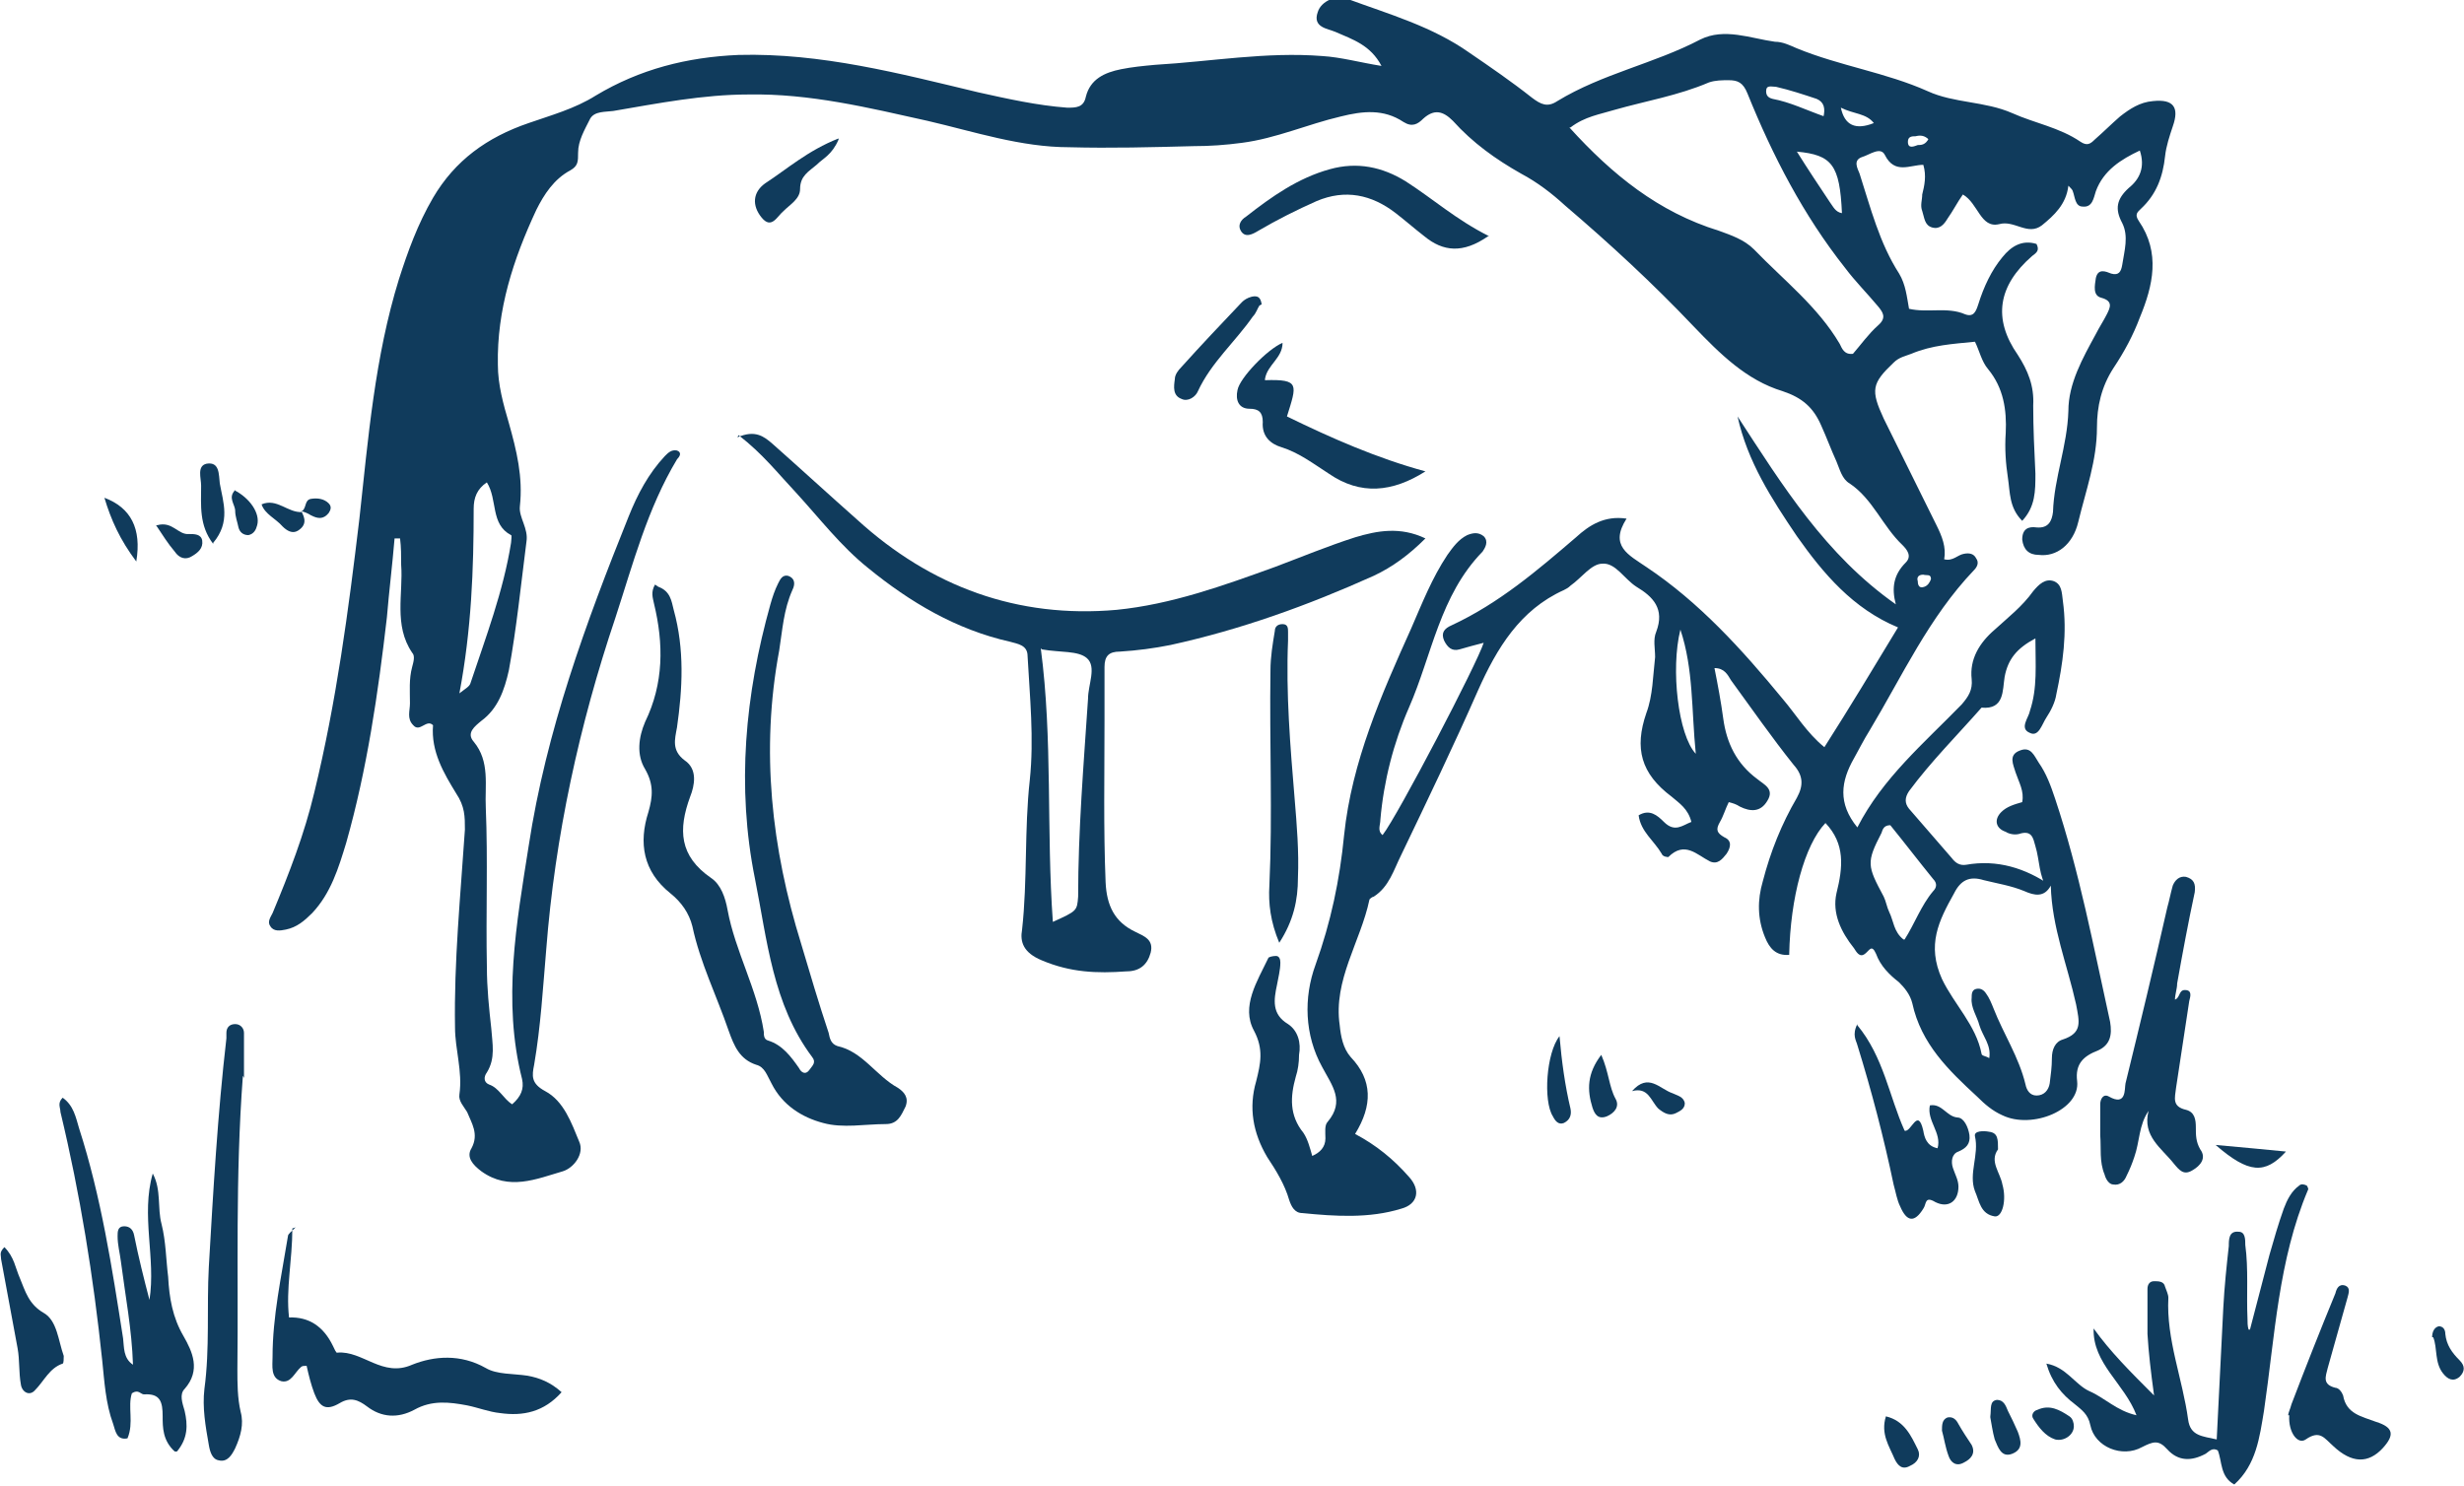<?xml version="1.0" encoding="UTF-8"?> <svg xmlns="http://www.w3.org/2000/svg" id="Layer_1" data-name="Layer 1" version="1.1" viewBox="0 0 224.2 135.2"><defs><style> .cls-1 { fill: #103b5c; stroke-width: 0px; } </style></defs><path class="cls-1" d="M186.3,80.9c-.8-1.2-.7-2.6-1.1-3.9-.2-.7-.3-1.5-1.5-1.1-.4.1-.9,0-1.2-.2-.9-.3-1.1-1.1-.4-1.8.5-.5,1.2-.7,1.9-.9.2-1-.3-1.8-.6-2.7-.2-.7-.7-1.6.4-2,1-.4,1.3.5,1.7,1.1.7,1,1.1,2.1,1.5,3.3,2.2,6.6,3.5,13.5,5,20.3.2,1.2,0,2.1-1.1,2.6-1.3.5-2.1,1.2-1.9,2.8.3,2.6-4.1,4.4-6.8,3.1-.9-.4-1.6-1-2.3-1.7-2.6-2.4-5.1-4.8-5.9-8.5-.2-.8-.7-1.4-1.2-1.9-.9-.7-1.7-1.5-2.1-2.6-.4-.9-.6-.3-1,0-.5.4-.8-.2-1-.5-1.2-1.5-2-3.2-1.6-5,.6-2.4.8-4.5-1-6.4-1.9,2-3.2,6.8-3.3,12-1.2.1-1.8-.6-2.2-1.6-.7-1.7-.7-3.4-.2-5.1.7-2.7,1.7-5.2,3.1-7.6.6-1.1.6-2-.3-3-2-2.5-3.8-5.1-5.7-7.7-.3-.5-.6-1.1-1.5-1.1.3,1.5.6,3.1.8,4.6.3,2.2,1.2,4.1,3.1,5.5.6.5,1.6.9.9,2-.6,1-1.5,1-2.5.5-.3-.2-.6-.3-1-.4-.3.6-.5,1.3-.8,1.8-.4.7-.3,1,.4,1.4.7.3.6.9.2,1.5-.4.5-.8,1-1.5.7-1.2-.6-2.3-1.9-3.8-.4,0,0-.5,0-.6-.3-.7-1.2-1.9-2-2.1-3.5,1-.6,1.7,0,2.3.6,1,1,1.7.3,2.5,0-.3-1.2-1.1-1.7-1.8-2.3-2.8-2.1-3.4-4.4-2.3-7.6.6-1.6.6-3.4.8-5.1,0-.8-.2-1.6.1-2.3.8-2.1-.3-3.2-1.8-4.1-1.1-.7-1.9-2.2-3.1-2.1-1,0-1.9,1.3-2.9,2-.2.2-.4.3-.6.4-4,1.8-6.1,5.3-7.8,9.1-2.2,5-4.6,10-7,15-.7,1.4-1.1,2.9-2.5,3.8-.1,0-.4.2-.4.3-.8,3.8-3.3,7.3-2.7,11.4.1,1,.3,2.1,1,2.9,2,2.1,2,4.4.4,7,1.9,1,3.5,2.3,4.9,3.9,1.1,1.2.8,2.5-.7,2.9-2.9.9-6,.7-9,.4-.7,0-1-.6-1.2-1.2-.4-1.4-1.2-2.7-2-3.9-1.3-2.2-1.7-4.5-1-6.9.4-1.6.7-2.9-.2-4.6-1.2-2.2.3-4.5,1.3-6.6,0-.1.4-.2.7-.2.3,0,.4.3.4.6,0,.7-.2,1.4-.3,2-.3,1.4-.5,2.7,1,3.6.9.6,1.2,1.7,1,2.8,0,.7-.1,1.4-.3,2-.5,1.8-.6,3.5.7,5.1.4.6.6,1.4.8,2.1.7-.3,1.2-.8,1.2-1.6,0-.5-.1-1.2.2-1.5,1.6-1.9.4-3.3-.5-5-1.6-2.9-1.7-6.3-.6-9.3,1.4-3.9,2.2-7.7,2.6-11.8.7-6.7,3.4-12.8,6.1-18.8,1-2.3,1.9-4.6,3.3-6.7.5-.7,1-1.4,1.8-1.8.5-.2,1-.3,1.5.1.5.5.1,1.1-.1,1.4-3.9,4-4.6,9.4-6.7,14.2-1.4,3.2-2.3,6.7-2.6,10.2,0,.5-.3,1,.2,1.4,1.4-1.8,8.6-15.6,9.2-17.5-.8.2-1.5.4-2.2.6-.7.2-1.1-.2-1.4-.8-.3-.7,0-1.1.7-1.4,4.3-2,7.8-5,11.3-8,1.2-1.1,2.6-2,4.6-1.7-1.6,2.5.2,3.3,1.8,4.4,4.8,3.2,8.7,7.5,12.4,12,1.2,1.4,2.2,3.1,3.8,4.4,2.3-3.6,4.4-7.1,6.7-10.9-4.1-1.7-6.8-4.9-9.2-8.3-2.3-3.4-4.5-6.8-5.4-10.9,4.1,6.3,8,12.6,14.4,17.1-.4-1.5-.2-2.7.9-3.8.6-.6.1-1.2-.3-1.6-1.8-1.7-2.7-4.2-4.8-5.6-.7-.4-.9-1.3-1.2-2-.5-1.1-.9-2.2-1.4-3.3-.7-1.6-1.7-2.5-3.5-3.1-3.3-1-5.7-3.4-8.1-5.9-3.7-3.9-7.6-7.5-11.7-11-1.2-1.1-2.5-2.1-4-2.9-2.3-1.3-4.4-2.8-6.2-4.8-.9-.9-1.7-1.1-2.7-.2-.5.5-1,.8-1.8.3-1.8-1.2-3.7-1-5.7-.5-3,.7-5.9,2-9,2.4-1.5.2-2.9.3-4.4.3-3.8.1-7.5.2-11.3.1-4.4,0-8.6-1.4-12.9-2.4-5.4-1.2-10.7-2.5-16.3-2.4-4.1,0-8.2.8-12.3,1.5-.7.1-1.7,0-2.1.7-.5,1-1.1,2-1.1,3.1,0,.8,0,1.2-.7,1.6-1.5.8-2.4,2.2-3.1,3.6-2.1,4.5-3.6,9.1-3.5,14.1,0,1.8.5,3.6,1,5.3.7,2.5,1.3,4.9,1,7.6-.1,1,.8,2,.6,3.2-.5,3.9-.9,7.9-1.6,11.7-.4,1.8-1,3.5-2.5,4.6-.6.5-1.4,1.1-.7,1.9,1.5,1.8,1,4,1.1,6,.2,4.8,0,9.6.1,14.5,0,1.9.2,3.8.4,5.6.1,1.4.4,2.7-.4,4-.3.4-.3.9.2,1.1.9.3,1.3,1.3,2.1,1.8.8-.7,1.1-1.4.9-2.3-1.8-7.1-.5-14.2.6-21.2,1.6-10.5,5.2-20.3,9.1-30,.8-2,1.8-3.9,3.3-5.5.3-.3.6-.6,1.1-.5.5.2.2.6,0,.8-2.7,4.5-4,9.5-5.6,14.4-3.3,9.8-5.5,19.9-6.3,30.2-.3,3.5-.5,7-1.1,10.5-.2,1-.3,1.7,1,2.4,1.7.9,2.4,2.9,3.1,4.6.5,1.1-.5,2.4-1.5,2.7-2.4.7-4.9,1.8-7.4,0-.8-.6-1.4-1.3-.9-2.1.7-1.3,0-2.3-.4-3.3-.3-.5-.8-1-.7-1.6.3-2.1-.4-4.1-.4-6.1-.1-6,.5-12,.9-18,0-1.2,0-2.1-.8-3.3-1.1-1.8-2.3-3.8-2.1-6.2-.6-.6-1.2.7-1.8,0-.6-.6-.3-1.3-.3-2,0-1.1-.1-2.2.2-3.3.1-.4.3-1,0-1.3-1.7-2.5-.8-5.4-1-8,0-.8,0-1.6-.1-2.4-.2,0-.3,0-.5,0-.2,2.4-.5,4.8-.7,7.2-.8,6.9-1.8,13.8-3.7,20.5-.7,2.3-1.4,4.6-3.1,6.4-.7.7-1.4,1.3-2.4,1.5-.5.1-1.1.2-1.4-.3-.3-.4,0-.8.2-1.2,1.5-3.6,2.9-7.2,3.8-11,2-8.2,3.1-16.5,4.1-24.9.8-7.3,1.4-14.7,3.6-21.8.8-2.5,1.7-5,3.1-7.4,2-3.4,4.9-5.5,8.7-6.8,2-.7,4.2-1.3,6.1-2.5,4-2.4,8.3-3.5,13-3.7,7.5-.2,14.7,1.7,21.8,3.4,2.7.6,5.4,1.2,8.1,1.4.8,0,1.5,0,1.7-1,.4-1.6,1.7-2.2,3.2-2.5,1-.2,2-.3,3.1-.4,5.1-.3,10.1-1.2,15.2-.8,1.7.1,3.5.6,5.4.9-1-1.9-2.6-2.4-4.2-3.1-.7-.3-2.1-.4-1.6-1.8.3-1,1.7-1.6,2.7-1.2,3.8,1.4,7.7,2.5,11.1,4.9,1.9,1.3,3.8,2.6,5.7,4.1.8.6,1.4.9,2.3.3,4.1-2.5,8.8-3.4,13-5.6,2.2-1.1,4.6-.1,6.8.2.7,0,1.3.3,2,.6,3.9,1.6,8.1,2.2,11.9,3.9,2.4,1.1,5.2.9,7.7,2,2,.9,4.3,1.3,6.2,2.6.6.4.9.2,1.3-.2.8-.7,1.5-1.4,2.3-2.1.9-.7,1.8-1.3,3-1.4,1.9-.2,2.4.6,1.8,2.3-.3.9-.6,1.8-.7,2.7-.2,1.9-.8,3.5-2.2,4.8-.3.3-.6.5-.2,1.1,2,2.9,1.3,5.9.1,8.8-.6,1.6-1.4,3.1-2.4,4.6-1.1,1.7-1.5,3.5-1.5,5.4,0,3-1,5.7-1.7,8.6-.5,2.1-2,3.2-3.6,3-.9,0-1.4-.5-1.5-1.4,0-1,.6-1.2,1.3-1.1,1.1.1,1.4-.6,1.5-1.4.1-3.1,1.3-6,1.4-9.2,0-2.5,1.3-4.8,2.5-7,.3-.6.7-1.2,1-1.8.3-.6.6-1.2-.5-1.5-.8-.2-.6-1.1-.5-1.8.2-.9.9-.6,1.4-.4.7.2.9-.2,1-.8.2-1.3.6-2.6,0-3.8-.7-1.3-.5-2.2.6-3.2,1-.8,1.5-1.9,1-3.4-1.7.8-3.3,1.8-4,3.7-.2.6-.3,1.5-1.2,1.4-.7,0-.7-.9-.9-1.4,0-.1-.2-.3-.4-.5-.2,1.7-1.3,2.7-2.4,3.6-1.3,1-2.5-.5-3.9-.1-1.7.4-1.9-1.9-3.3-2.7-.5.7-.9,1.5-1.4,2.2-.3.5-.7,1-1.4.8-.7-.2-.7-.9-.9-1.5-.2-.5,0-1,0-1.5.2-.8.4-1.7.1-2.7-1.2,0-2.6.9-3.5-.9-.4-.8-1.4,0-2.1.2-.8.3-.4,1-.2,1.5,1,3.1,1.8,6.3,3.6,9.1.6,1,.7,2.1.9,3.2,1.7.4,3.5-.2,5.1.5.8.3,1-.3,1.2-.9.5-1.6,1.2-3.1,2.2-4.3.8-1,1.8-1.6,3.1-1.2.3.6,0,.8-.4,1.1-3.1,2.7-3.6,5.7-1.3,9,.9,1.4,1.5,2.8,1.4,4.6,0,2.1.1,4.1.2,6.2,0,1.6,0,3-1.2,4.3-1.2-1.2-1.1-2.6-1.3-3.9-.2-1.3-.3-2.7-.2-4.1.1-2.1-.2-4.1-1.6-5.8-.6-.7-.8-1.7-1.2-2.5-2,.2-3.9.3-5.8,1.1-.5.2-1.1.3-1.6.8-2,1.9-2.1,2.5-.9,5.1,1.6,3.2,3.2,6.5,4.8,9.7.5,1,.9,2,.7,3.1.8.2,1.2-.4,1.8-.5.5-.1.9,0,1.1.4.3.4.1.8-.2,1.1-4.1,4.3-6.5,9.6-9.5,14.6-.5.8-.9,1.6-1.4,2.5-1.2,2.1-1.5,4.1.3,6.3,2.3-4.5,6.1-7.7,9.5-11.2.6-.7,1-1.3.9-2.3-.2-1.8.7-3.3,2.1-4.5,1.2-1.1,2.5-2.1,3.5-3.5.5-.6,1.1-1.2,1.9-.9.7.3.7,1,.8,1.8.4,2.9,0,5.7-.6,8.5-.1.7-.5,1.5-.9,2.1-.4.6-.7,1.8-1.5,1.4-1-.4-.1-1.4,0-2,.7-2.1.5-4.2.5-6.6-1.7.9-2.5,1.9-2.8,3.5-.2,1.2,0,3-2.1,2.8-2.2,2.5-4.6,4.9-6.6,7.6-.4.6-.4,1.1,0,1.6,1.3,1.5,2.6,3,3.9,4.5.3.4.7.7,1.3.6,2.8-.5,5.4.3,7.7,1.9-.6,1.1-1.5.9-2.4.5-1.2-.5-2.5-.7-3.7-1-1.3-.4-2.1,0-2.7,1.2-1.4,2.5-2.5,4.7-1.1,7.8,1.1,2.3,3.1,4.2,3.6,6.8,0,.2.4.2.7.4.2-1.2-.6-2-.9-3-.2-.8-.8-1.6-.7-2.5,0-.3,0-.7.4-.8.4-.1.7.1.9.4.3.4.5.9.7,1.4.9,2.3,2.3,4.4,2.9,6.9.1.5.4,1,1,1,.7,0,1.1-.5,1.2-1.1.1-.8.2-1.5.2-2.3,0-.8.3-1.5,1-1.7,1.8-.6,1.5-1.6,1.2-3.2-.8-3.6-2.2-7-2.3-10.8ZM142.8,11.6c3.9,4.3,8.1,7.7,13.6,9.4,1.1.4,2.3.8,3.2,1.7,2.7,2.8,5.8,5.2,7.8,8.6.2.4.4,1,1.2.9.7-.8,1.4-1.8,2.3-2.6.8-.7.4-1.2,0-1.7-1-1.2-2.1-2.3-3-3.5-3.8-4.8-6.6-10.2-8.9-15.9-.4-1-.9-1.2-1.7-1.2-.6,0-1.2,0-1.8.2-2.8,1.2-5.8,1.7-8.6,2.5-1.3.4-2.7.6-4,1.6ZM44.3,43.9c-.9.6-1.2,1.4-1.2,2.4,0,5.5-.2,11-1.3,16.8.5-.4.9-.6,1-.9,1.4-4.2,3-8.4,3.7-12.8,0-.2.1-.7,0-.7-1.9-1-1.2-3.2-2.2-4.8ZM173.3,85.5c.9-1.4,1.5-3.1,2.6-4.4.3-.3.4-.7,0-1.1-1.3-1.6-2.6-3.3-3.9-4.9-.6,0-.7.4-.8.7-1.4,2.7-1.3,3,.2,5.8.2.4.3,1,.5,1.4.4.8.4,1.8,1.3,2.5ZM152.9,57.3c-.9,3.6-.2,9.6,1.4,11.3-.4-4-.2-7.7-1.4-11.3ZM167.6,19.4c-.2-4.4-.9-5.3-4.1-5.6,1,1.6,2,3.1,3,4.6.3.4.5.9,1.1,1ZM165.9,10.7c.2-.8.1-1.4-.6-1.7-1.2-.4-2.4-.8-3.7-1.1-.4,0-.9-.2-.9.4,0,.4.2.6.6.7,1.6.3,3,1,4.7,1.6ZM167.5,9.8q.5,2.4,3,1.4c-.7-.9-1.8-.8-3-1.4ZM175,52.3c-.5,0-.6.3-.5.6,0,.3.1.7.6.5.3-.1.5-.4.6-.7,0-.5-.4-.3-.7-.4ZM175.5,12.7c-.4-.4-.8-.4-1.2-.3-.3,0-.7,0-.7.5,0,.7.6.4.9.3.3,0,.7,0,1-.6Z"></path><path class="cls-1" d="M67.1,39.8c1.6-.7,2.4-.1,3.2.6,2.6,2.3,5.1,4.6,7.7,6.9,6.7,6.1,14.6,9,23.6,8.2,5-.5,9.7-2.2,14.4-3.9,2.4-.9,4.8-1.9,7.3-2.7,2-.6,4.1-1,6.4.1-1.5,1.5-3,2.6-4.7,3.4-6,2.7-12.1,4.9-18.5,6.3-1.5.3-3,.5-4.6.6-1,0-1.4.4-1.4,1.4,0,1.6,0,3.3,0,4.9,0,4.9-.1,9.8.1,14.7.1,2.1.8,3.6,2.7,4.5.8.4,1.7.7,1.4,1.9-.3,1.1-1,1.7-2.2,1.7-2.7.2-5.1.1-7.7-1-1.7-.7-2-1.7-1.8-2.8.5-4.5.2-9.1.7-13.6.4-3.8,0-7.6-.2-11.3,0-1-.9-1.1-1.6-1.3-4.9-1.1-9.1-3.6-12.9-6.7-2.5-2-4.4-4.5-6.6-6.9-1.6-1.7-3-3.5-5.2-5.2ZM94.7,59c1.1,8.3.5,16.6,1.1,24.9,2.2-1,2.2-1,2.3-2.3,0-6,.5-12,.9-18,0-1.3.8-2.9-.1-3.7-.8-.7-2.4-.5-4.1-.8Z"></path><path class="cls-1" d="M59.9,53.4c1.1.4,1.2,1.3,1.4,2.1,1,3.6.8,7.2.3,10.7-.2,1.1-.5,2.1.7,3,1.2.8.9,2.3.5,3.3-1.1,3-1,5.4,1.9,7.4.9.6,1.3,1.8,1.5,2.9.7,3.8,2.7,7.2,3.3,11.1,0,.3,0,.7.4.8,1.3.4,2.1,1.5,2.8,2.5.2.4.6.7,1,.1.2-.3.6-.6.2-1.1-3.6-4.8-4.1-10.7-5.2-16.2-1.7-8.4-.9-16.8,1.4-25,.2-.7.4-1.3.7-1.9.2-.4.4-.8.9-.7.6.2.7.7.4,1.3-.8,1.8-.9,3.6-1.2,5.5-1.7,9.1-.7,18,2,26.7.8,2.7,1.6,5.4,2.5,8.1.1.5.2,1,.8,1.2,2.3.5,3.5,2.7,5.5,3.8.6.4,1,.9.7,1.7-.4.8-.7,1.6-1.8,1.6-1.9,0-3.9.4-5.7-.1-1.9-.5-3.7-1.6-4.7-3.6-.4-.7-.6-1.5-1.4-1.7-1.5-.5-2-1.7-2.5-3.1-1.1-3.2-2.6-6.2-3.3-9.5-.3-1.2-1-2.2-2-3-2.5-2-2.9-4.6-2-7.4.4-1.4.5-2.5-.3-3.9-.8-1.3-.6-2.9,0-4.3,1.7-3.5,1.7-7.1.8-10.8-.1-.5-.3-1,.1-1.7Z"></path><path class="cls-1" d="M204.7,121.1c.6-2.3,1.2-4.6,1.8-6.9.4-1.4.8-2.8,1.3-4.2.3-.8.7-1.6,1.4-2.1.2-.2.5-.1.7,0,0,0,.2.3.1.4-2.7,6.4-3,13.3-4,20.1-.4,2.4-.7,4.9-2.7,6.7-1.3-.7-1.1-2.1-1.5-3.1-.5-.3-.8.1-1.1.3-1.3.7-2.5.7-3.5-.4-.8-.9-1.3-.7-2.3-.2-1.8,1-4.3,0-4.7-2-.2-1-.8-1.4-1.4-1.9-1.2-.9-2.1-2-2.6-3.7,1.8.3,2.6,1.9,3.9,2.5,1.4.6,2.5,1.8,4.3,2.2-1.1-2.9-4-4.7-3.9-7.9,1.5,2.1,3.3,3.9,5.5,6.1-.3-2.2-.5-3.9-.6-5.6,0-1.4,0-2.8,0-4.1,0-.4.2-.7.6-.7.4,0,.9,0,1,.5.1.3.3.7.3,1-.2,3.8,1.3,7.4,1.8,11.1.2,1.5,1.3,1.5,2.6,1.8.2-4.1.4-8,.6-12,.1-1.9.3-3.8.5-5.6,0-.6,0-1.4.9-1.3.6,0,.6.7.6,1.2.3,2.2.1,4.5.2,6.7,0,.3,0,.7.1,1,.2,0,.3,0,.5,0Z"></path><path class="cls-1" d="M15.9,132.1c-1.1-1-1.1-2.2-1.1-3.2,0-1.3-.2-2.1-1.7-2-.3,0-.5-.5-1.1-.1-.4,1.2.2,2.7-.4,4.1-1,.2-1.1-.7-1.3-1.3-.7-1.9-.8-3.9-1-5.8-.8-7.6-2-15.1-3.8-22.6,0-.4-.3-.8.2-1.3,1,.7,1.2,1.8,1.5,2.8,2,6.2,3,12.7,4,19.1.1.8,0,1.8.9,2.4-.1-3.2-.7-6.3-1.1-9.4-.1-.8-.3-1.5-.3-2.3,0-.4,0-.9.6-.9.5,0,.8.3.9.8.4,2,.9,4,1.4,5.9.6-3.8-.8-7.7.3-11.5.8,1.5.4,3.1.8,4.6.4,1.6.4,3.2.6,4.8.1,1.9.4,3.7,1.4,5.4.8,1.4,1.6,3.1.1,4.8-.5.5-.2,1.3,0,2,.3,1.3.3,2.5-.7,3.7Z"></path><path class="cls-1" d="M26.6,111.8c0,2.9-.6,5.5-.3,8.1q2.7-.1,4,2.6c.1.2.3.7.4.6,2.3-.2,4.1,2.3,6.8,1.1,2-.8,4.4-1,6.7.3,1,.6,2.5.5,3.8.7,1.1.2,2.1.6,3.1,1.5-1.6,1.8-3.5,2.2-5.6,1.9-1-.1-2-.5-3-.7-1.6-.3-3.2-.5-4.8.4-1.5.8-3,.7-4.3-.3-.8-.6-1.5-.9-2.5-.3-1.2.7-1.8.4-2.3-.9-.3-.8-.5-1.6-.7-2.5-.2,0-.4,0-.5.1-.6.5-.9,1.5-1.8,1.3-1-.3-.8-1.4-.8-2.2,0-3.7.8-7.3,1.4-11,0-.2.3-.4.7-.8Z"></path><path class="cls-1" d="M197.8,91c.6-.1.4-.9,1-.9.7,0,.5.6.4,1-.4,2.6-.8,5.3-1.2,7.9-.1.9-.4,1.7.9,2,.8.2.9.9.9,1.6,0,.7,0,1.3.4,2,.6.8,0,1.5-.7,1.9-.8.5-1.2,0-1.7-.6-1.1-1.4-2.9-2.5-2.3-4.8-.9,1.3-.8,2.8-1.3,4.2-.2.6-.4,1.1-.7,1.7-.2.5-.6.9-1.2.8-.4,0-.7-.5-.8-.9-.5-1.2-.3-2.4-.4-3.6,0-.9,0-1.9,0-2.8,0-.5.3-1,.8-.7,1.6.9,1.4-.7,1.5-1.2,1.3-5.3,2.6-10.7,3.8-16,.2-.7.3-1.3.5-2,.2-.5.6-.9,1.2-.8.7.2.9.6.8,1.4-.6,2.8-1.1,5.5-1.6,8.3,0,.5-.2,1-.2,1.5Z"></path><path class="cls-1" d="M22.1,97.9c-.7,9.3-.4,18-.5,26.7,0,1.3,0,2.6.3,3.9.3,1.1,0,2.2-.5,3.3-.3.6-.7,1.3-1.5,1.1-.6-.1-.8-.8-.9-1.4-.3-1.7-.6-3.4-.4-5.1.5-3.7.2-7.4.4-11.1.4-6.9.8-13.9,1.6-20.8,0-.2,0-.3,0-.5,0-.5.3-.8.8-.8.5,0,.8.4.8.8,0,1.5,0,3.1,0,4.1Z"></path><path class="cls-1" d="M169,93.3c2.4,2.9,2.9,6.5,4.3,9.6.6.2,1.2-2.2,1.7,0,.1.6.3,1.4,1.3,1.6.4-1.4-1-2.5-.7-3.9,1.1-.2,1.5,1,2.5,1.1.6,0,1,.9,1.1,1.6.1.8-.3,1.2-1,1.5-.6.2-.7.9-.5,1.5.2.6.5,1.1.5,1.7,0,1.3-.9,2-2.1,1.4-1-.6-.8.2-1.1.6-.8,1.3-1.5,1.2-2.1-.2-.3-.6-.4-1.3-.6-2-.9-4.3-2-8.5-3.3-12.7-.1-.4-.5-.9,0-1.9Z"></path><path class="cls-1" d="M115.1,34.6c3.2-.1,2.9.4,2,3.3,4.1,2,8.2,3.8,12.6,5-3,1.9-5.9,2.2-8.8.2-1.4-.9-2.7-1.9-4.3-2.4-1-.3-1.8-1-1.7-2.3,0-.9-.4-1.2-1.2-1.2-1,0-1.3-.8-1.1-1.7.2-1.1,2.7-3.7,4.1-4.3,0,1.4-1.4,2-1.6,3.3Z"></path><path class="cls-1" d="M135.4,21.5c-2.3,1.6-4.1,1.4-5.8,0-.9-.7-1.7-1.4-2.6-2.1-2.2-1.7-4.6-2.2-7.2-1.1-1.8.8-3.6,1.7-5.3,2.7-.5.3-1.2.7-1.6,0-.3-.5,0-1,.5-1.3,2.3-1.8,4.7-3.5,7.6-4.3,2.5-.7,4.8-.2,6.9,1.1,2.5,1.6,4.6,3.5,7.6,5Z"></path><path class="cls-1" d="M116.4,85.8c-.8-1.9-1-3.6-.9-5.2.3-6.5,0-13,.1-19.6,0-1.2.2-2.4.4-3.6,0-.3.2-.6.7-.6.5,0,.5.4.5.7,0,.3,0,.5,0,.8-.2,4.8.2,9.6.6,14.4.2,2.4.4,4.8.3,7.2,0,2-.4,3.9-1.7,5.9Z"></path><path class="cls-1" d="M208.2,128.8c0-.2.2-.6.3-1,1.3-3.4,2.6-6.7,4-10.1.1-.4.3-.9.9-.7.5.2.3.7.2,1.1-.6,2.1-1.2,4.3-1.8,6.4-.2.8-.5,1.5.7,1.8.3,0,.6.4.7.7.3,1.7,1.7,1.9,3,2.4,1.6.5,1.7,1.2.6,2.4-1.3,1.4-2.8,1.4-4.5-.2-.8-.7-1.2-1.5-2.5-.6-.7.5-1.6-.6-1.5-2.2Z"></path><path class="cls-1" d="M.4,113.5c.9.9,1,1.9,1.4,2.8.5,1.2.8,2.4,2.2,3.2,1.2.7,1.3,2.5,1.8,3.9,0,.2,0,.7-.1.7-1.2.4-1.7,1.6-2.5,2.4-.5.6-1.2.2-1.3-.5-.2-1.1-.1-2.2-.3-3.3-.5-2.7-1-5.4-1.5-8.1,0-.4-.2-.6.3-1.1Z"></path><path class="cls-1" d="M114.6,27.8c-.2.3-.3.7-.6,1-1.6,2.3-3.8,4.2-5,6.8-.2.5-.9,1-1.5.7-.8-.3-.7-1.1-.6-1.8,0-.4.3-.8.6-1.1,1.8-2,3.6-3.9,5.5-5.9.2-.2.5-.4.9-.5.5-.1.8,0,.9.7Z"></path><path class="cls-1" d="M76.3,12.7c-.6,1.4-1.4,1.7-2,2.3-.7.6-1.5,1-1.5,2.2,0,.9-.9,1.4-1.5,2-.6.5-1.1,1.7-2,.6-.9-1.1-.8-2.3.3-3.1,2-1.3,3.9-3,6.7-4.1Z"></path><path class="cls-1" d="M181.8,104.6c-.8,1.1.2,2.1.4,3.2.4,1.4,0,3-.7,2.9-1.3-.2-1.4-1.4-1.8-2.3-.6-1.6.4-3.3,0-5-.1-.5.8-.5,1.3-.4.8.1.8.7.8,1.6Z"></path><path class="cls-1" d="M19.4,49.5c-1.3-1.7-1.1-3.5-1.1-5.3,0-.7-.4-1.8.5-2,1.2-.2,1.1,1,1.2,1.8.3,1.7,1,3.5-.6,5.4Z"></path><path class="cls-1" d="M141.9,94.3c.2,2.3.5,4.5,1,6.6.1.5,0,1-.6,1.3-.5.2-.8-.2-1-.6-.9-1.4-.6-5.8.6-7.3Z"></path><path class="cls-1" d="M145.7,96c.7,1.6.7,2.9,1.3,4,.4.7-.1,1.3-.8,1.6-.8.3-1.1-.2-1.3-.8-.5-1.6-.5-3.1.8-4.8Z"></path><path class="cls-1" d="M171.6,128.9c1.7.4,2.3,1.8,2.9,3,.3.6,0,1.2-.7,1.5-.7.4-1.1,0-1.4-.6-.5-1.2-1.3-2.3-.8-3.9Z"></path><path class="cls-1" d="M12.4,51.1c-1.5-2-2.3-3.8-2.9-5.8,2.4.9,3.4,2.8,2.9,5.8Z"></path><path class="cls-1" d="M181.1,128.9c.1-.7-.1-1.4.6-1.5.6,0,.8.5,1,1,.3.6.6,1.2.9,1.9.3.8.5,1.6-.5,2-1,.4-1.3-.6-1.6-1.3-.2-.7-.3-1.5-.4-2Z"></path><path class="cls-1" d="M176.7,130.2c0-.5,0-1,.5-1.2.5-.1.8.2,1,.6.4.7.8,1.3,1.2,1.9.4.8-.1,1.3-.7,1.6-.7.4-1.2,0-1.4-.6-.3-.8-.4-1.6-.6-2.3Z"></path><path class="cls-1" d="M221.3,121.7c0-.5.2-.9.6-1,.4,0,.6.3.6.7.1,1,.6,1.7,1.3,2.4.5.5.5,1,0,1.5-.6.5-1.1.2-1.5-.3-.8-1-.5-2.3-.9-3.3Z"></path><path class="cls-1" d="M208,104.8c-1.9,2.1-3.4,2-6.4-.6,2.3.2,4.3.4,6.4.6Z"></path><path class="cls-1" d="M188.7,129.8c0,.8-.9,1.4-1.7,1.2-.9-.3-1.5-1.1-2-1.9-.2-.3,0-.7.4-.8,1.1-.5,2,0,2.9.6.3.2.4.6.4.9Z"></path><path class="cls-1" d="M14.3,47.8c1.4-.4,1.9.9,2.9.8.5,0,1.1,0,1.2.6.1.7-.4,1.1-.9,1.4-.6.4-1.2.2-1.6-.4-.6-.7-1.1-1.5-1.7-2.4Z"></path><path class="cls-1" d="M148.5,99.3c1.5-1.7,2.5-.2,3.7.2.4.2,1,.3,1.1.9,0,.5-.4.7-.8.9-.6.3-1.1,0-1.6-.4-.7-.7-.9-2-2.4-1.6Z"></path><path class="cls-1" d="M21.3,44.6c1.4.7,2.4,2.1,2.1,3.2-.1.4-.3.8-.8.9-.5,0-.8-.3-.9-.7-.1-.5-.3-1-.3-1.5,0-.6-.7-1.2,0-1.9Z"></path><path class="cls-1" d="M27.4,46.5c.4.7.5,1.3-.3,1.8-.5.3-1,0-1.4-.4-.6-.7-1.6-1.1-1.9-2,1.4-.6,2.4.8,3.7.7h0Z"></path><path class="cls-1" d="M27.5,46.5c.4-.3.2-1,.8-1.1.6-.1,1.2,0,1.6.4.3.3.2.6,0,.9-.5.6-1,.5-1.6.2-.3-.2-.6-.3-.9-.4,0,0,0,0,0,0Z"></path></svg> 